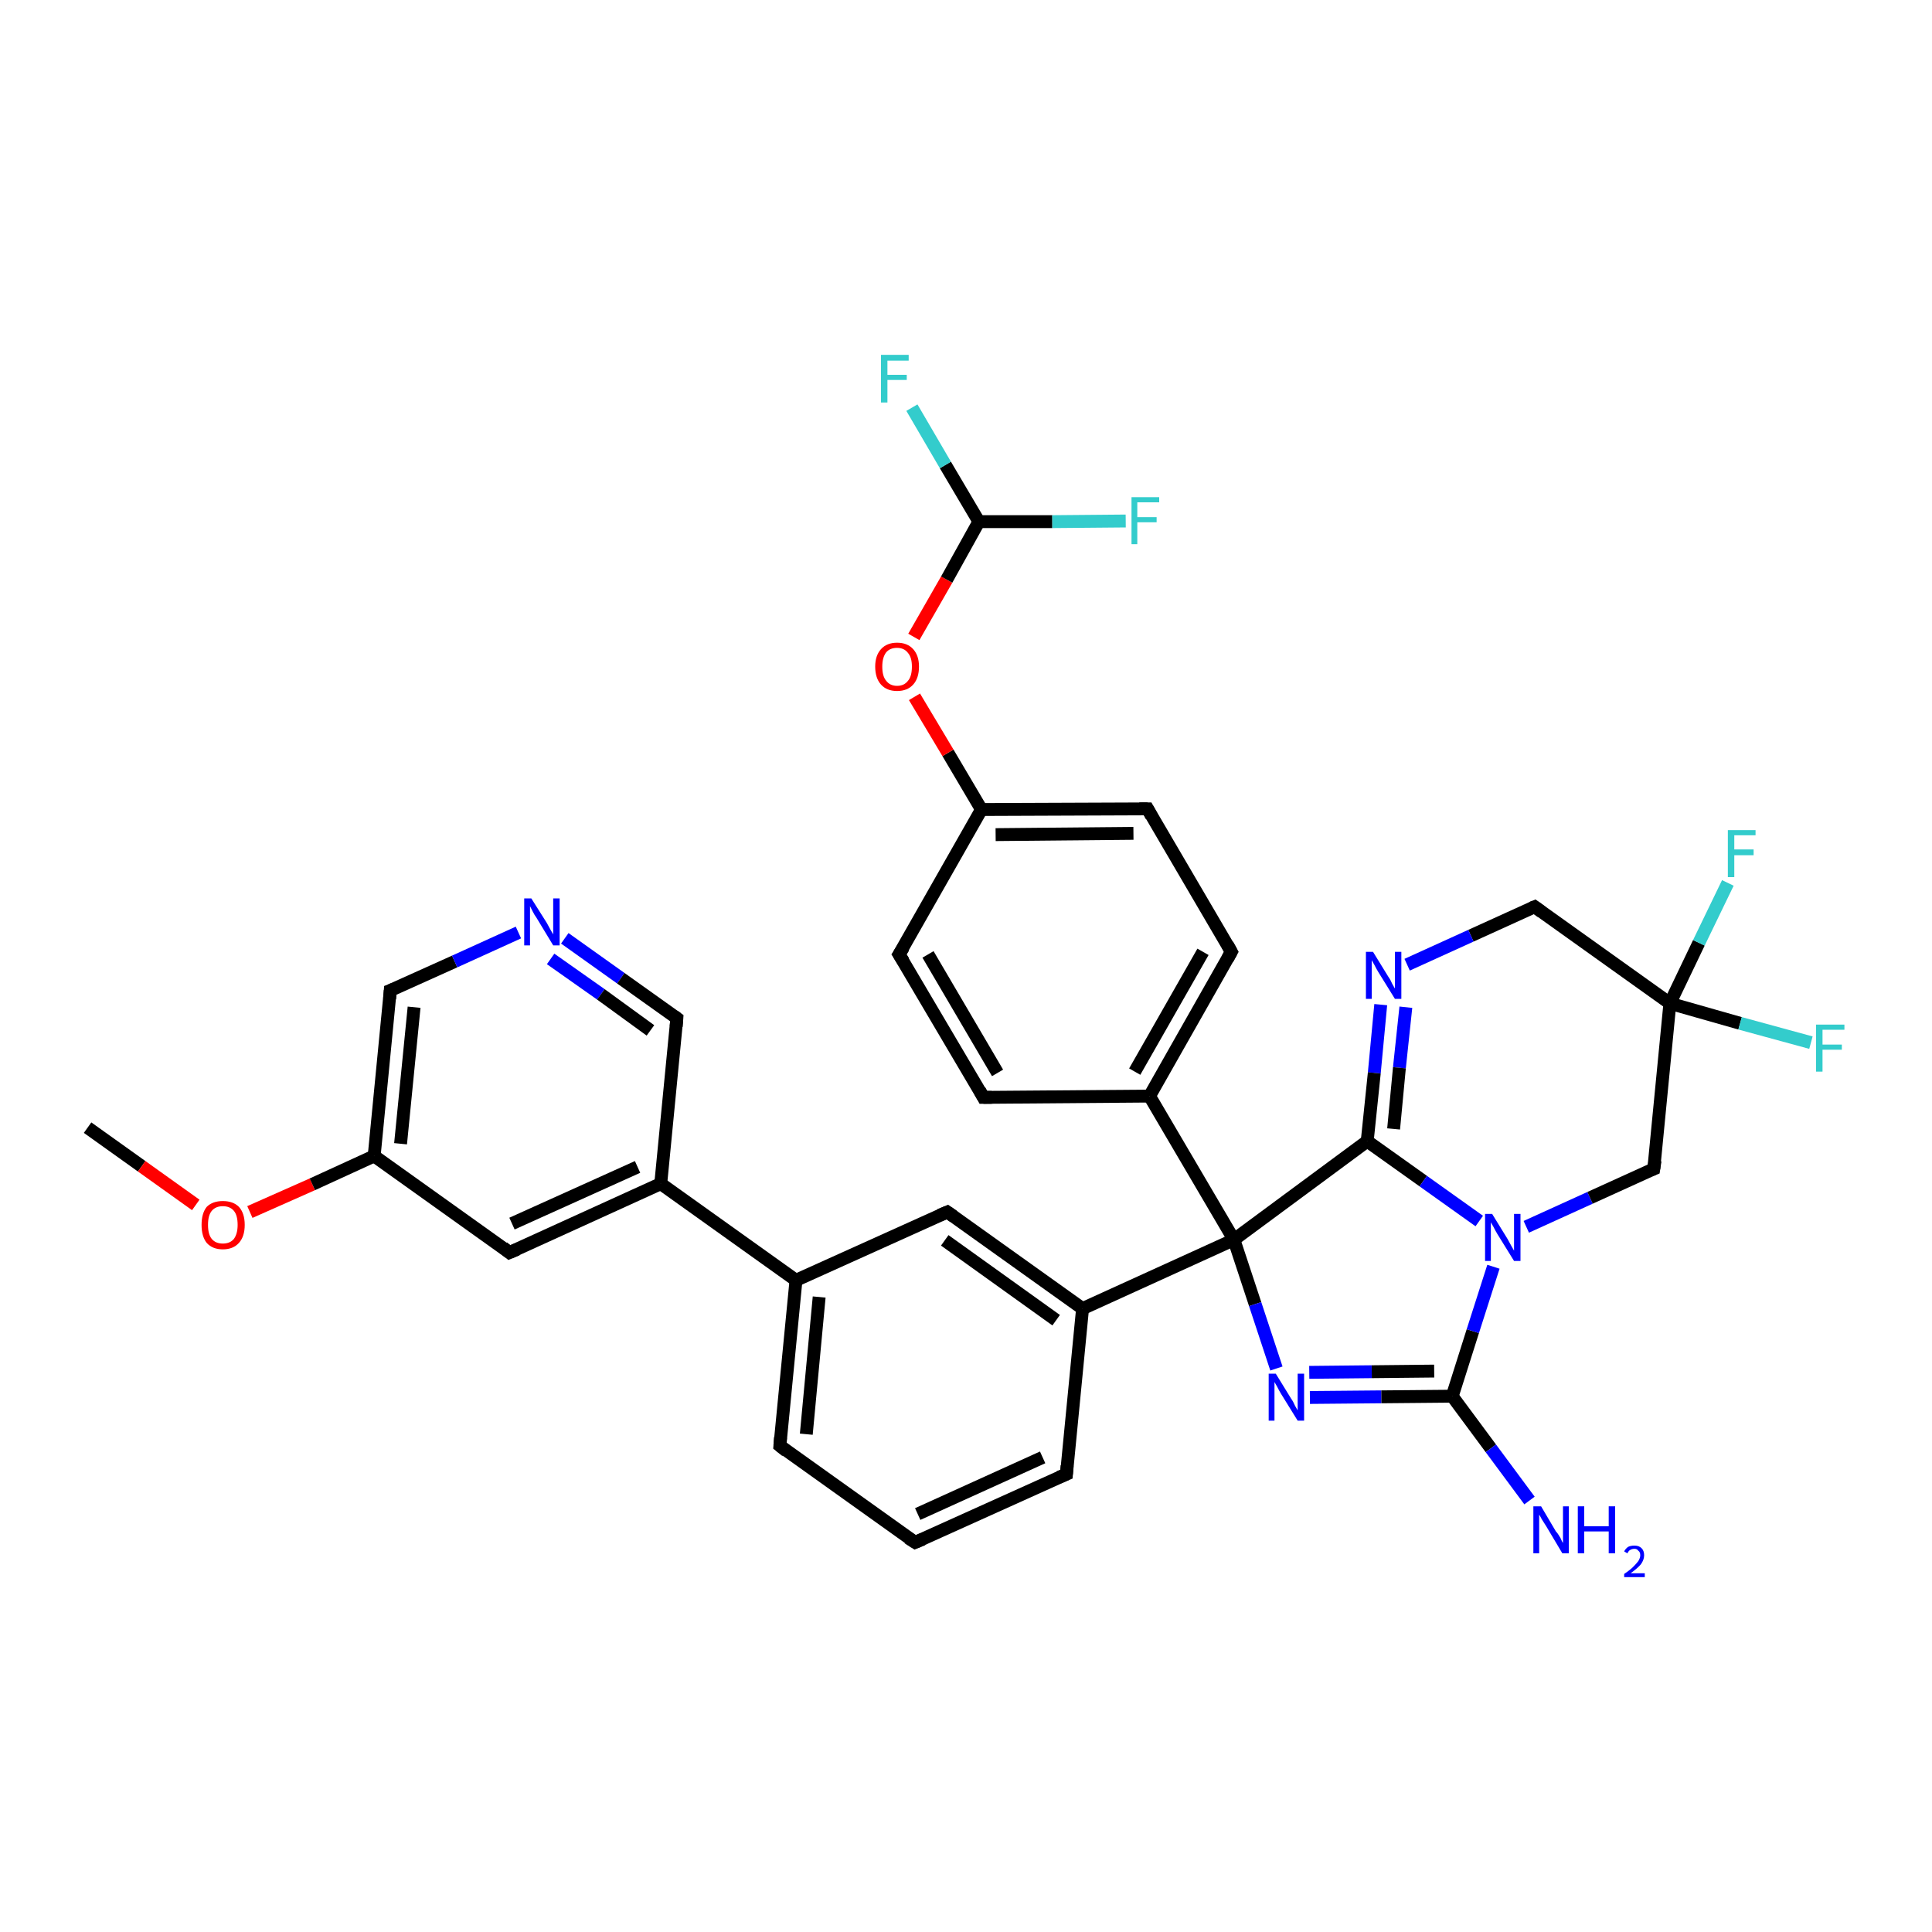 <?xml version='1.0' encoding='iso-8859-1'?>
<svg version='1.1' baseProfile='full'
              xmlns='http://www.w3.org/2000/svg'
                      xmlns:rdkit='http://www.rdkit.org/xml'
                      xmlns:xlink='http://www.w3.org/1999/xlink'
                  xml:space='preserve'
width='300px' height='300px' viewBox='0 0 300 300'>
<!-- END OF HEADER -->
<rect style='opacity:1.0;fill:#FFFFFF;stroke:none' width='300.0' height='300.0' x='0.0' y='0.0'> </rect>
<path class='bond-0 atom-0 atom-1' d='M 13.6,175.1 L 22.0,181.1' style='fill:none;fill-rule:evenodd;stroke:#000000;stroke-width:2.0px;stroke-linecap:butt;stroke-linejoin:miter;stroke-opacity:1' />
<path class='bond-0 atom-0 atom-1' d='M 22.0,181.1 L 30.4,187.1' style='fill:none;fill-rule:evenodd;stroke:#FF0000;stroke-width:2.0px;stroke-linecap:butt;stroke-linejoin:miter;stroke-opacity:1' />
<path class='bond-1 atom-1 atom-2' d='M 38.8,188.2 L 48.5,183.9' style='fill:none;fill-rule:evenodd;stroke:#FF0000;stroke-width:2.0px;stroke-linecap:butt;stroke-linejoin:miter;stroke-opacity:1' />
<path class='bond-1 atom-1 atom-2' d='M 48.5,183.9 L 58.1,179.5' style='fill:none;fill-rule:evenodd;stroke:#000000;stroke-width:2.0px;stroke-linecap:butt;stroke-linejoin:miter;stroke-opacity:1' />
<path class='bond-2 atom-2 atom-3' d='M 58.1,179.5 L 60.6,153.8' style='fill:none;fill-rule:evenodd;stroke:#000000;stroke-width:2.0px;stroke-linecap:butt;stroke-linejoin:miter;stroke-opacity:1' />
<path class='bond-2 atom-2 atom-3' d='M 62.2,177.6 L 64.3,156.4' style='fill:none;fill-rule:evenodd;stroke:#000000;stroke-width:2.0px;stroke-linecap:butt;stroke-linejoin:miter;stroke-opacity:1' />
<path class='bond-3 atom-3 atom-4' d='M 60.6,153.8 L 70.6,149.3' style='fill:none;fill-rule:evenodd;stroke:#000000;stroke-width:2.0px;stroke-linecap:butt;stroke-linejoin:miter;stroke-opacity:1' />
<path class='bond-3 atom-3 atom-4' d='M 70.6,149.3 L 80.5,144.8' style='fill:none;fill-rule:evenodd;stroke:#0000FF;stroke-width:2.0px;stroke-linecap:butt;stroke-linejoin:miter;stroke-opacity:1' />
<path class='bond-4 atom-4 atom-5' d='M 87.7,145.7 L 96.4,151.9' style='fill:none;fill-rule:evenodd;stroke:#0000FF;stroke-width:2.0px;stroke-linecap:butt;stroke-linejoin:miter;stroke-opacity:1' />
<path class='bond-4 atom-4 atom-5' d='M 96.4,151.9 L 105.1,158.1' style='fill:none;fill-rule:evenodd;stroke:#000000;stroke-width:2.0px;stroke-linecap:butt;stroke-linejoin:miter;stroke-opacity:1' />
<path class='bond-4 atom-4 atom-5' d='M 85.5,148.9 L 93.3,154.4' style='fill:none;fill-rule:evenodd;stroke:#0000FF;stroke-width:2.0px;stroke-linecap:butt;stroke-linejoin:miter;stroke-opacity:1' />
<path class='bond-4 atom-4 atom-5' d='M 93.3,154.4 L 101.0,160.0' style='fill:none;fill-rule:evenodd;stroke:#000000;stroke-width:2.0px;stroke-linecap:butt;stroke-linejoin:miter;stroke-opacity:1' />
<path class='bond-5 atom-5 atom-6' d='M 105.1,158.1 L 102.6,183.8' style='fill:none;fill-rule:evenodd;stroke:#000000;stroke-width:2.0px;stroke-linecap:butt;stroke-linejoin:miter;stroke-opacity:1' />
<path class='bond-6 atom-6 atom-7' d='M 102.6,183.8 L 79.1,194.5' style='fill:none;fill-rule:evenodd;stroke:#000000;stroke-width:2.0px;stroke-linecap:butt;stroke-linejoin:miter;stroke-opacity:1' />
<path class='bond-6 atom-6 atom-7' d='M 99.0,181.2 L 79.5,190.0' style='fill:none;fill-rule:evenodd;stroke:#000000;stroke-width:2.0px;stroke-linecap:butt;stroke-linejoin:miter;stroke-opacity:1' />
<path class='bond-7 atom-6 atom-8' d='M 102.6,183.8 L 123.6,198.8' style='fill:none;fill-rule:evenodd;stroke:#000000;stroke-width:2.0px;stroke-linecap:butt;stroke-linejoin:miter;stroke-opacity:1' />
<path class='bond-8 atom-8 atom-9' d='M 123.6,198.8 L 121.1,224.5' style='fill:none;fill-rule:evenodd;stroke:#000000;stroke-width:2.0px;stroke-linecap:butt;stroke-linejoin:miter;stroke-opacity:1' />
<path class='bond-8 atom-8 atom-9' d='M 127.2,201.4 L 125.2,222.7' style='fill:none;fill-rule:evenodd;stroke:#000000;stroke-width:2.0px;stroke-linecap:butt;stroke-linejoin:miter;stroke-opacity:1' />
<path class='bond-9 atom-9 atom-10' d='M 121.1,224.5 L 142.1,239.5' style='fill:none;fill-rule:evenodd;stroke:#000000;stroke-width:2.0px;stroke-linecap:butt;stroke-linejoin:miter;stroke-opacity:1' />
<path class='bond-10 atom-10 atom-11' d='M 142.1,239.5 L 165.6,228.9' style='fill:none;fill-rule:evenodd;stroke:#000000;stroke-width:2.0px;stroke-linecap:butt;stroke-linejoin:miter;stroke-opacity:1' />
<path class='bond-10 atom-10 atom-11' d='M 142.5,235.1 L 161.9,226.3' style='fill:none;fill-rule:evenodd;stroke:#000000;stroke-width:2.0px;stroke-linecap:butt;stroke-linejoin:miter;stroke-opacity:1' />
<path class='bond-11 atom-11 atom-12' d='M 165.6,228.9 L 168.1,203.2' style='fill:none;fill-rule:evenodd;stroke:#000000;stroke-width:2.0px;stroke-linecap:butt;stroke-linejoin:miter;stroke-opacity:1' />
<path class='bond-12 atom-12 atom-13' d='M 168.1,203.2 L 147.1,188.2' style='fill:none;fill-rule:evenodd;stroke:#000000;stroke-width:2.0px;stroke-linecap:butt;stroke-linejoin:miter;stroke-opacity:1' />
<path class='bond-12 atom-12 atom-13' d='M 164.0,205.0 L 146.7,192.6' style='fill:none;fill-rule:evenodd;stroke:#000000;stroke-width:2.0px;stroke-linecap:butt;stroke-linejoin:miter;stroke-opacity:1' />
<path class='bond-13 atom-12 atom-14' d='M 168.1,203.2 L 191.6,192.5' style='fill:none;fill-rule:evenodd;stroke:#000000;stroke-width:2.0px;stroke-linecap:butt;stroke-linejoin:miter;stroke-opacity:1' />
<path class='bond-14 atom-14 atom-15' d='M 191.6,192.5 L 194.9,202.5' style='fill:none;fill-rule:evenodd;stroke:#000000;stroke-width:2.0px;stroke-linecap:butt;stroke-linejoin:miter;stroke-opacity:1' />
<path class='bond-14 atom-14 atom-15' d='M 194.9,202.5 L 198.2,212.5' style='fill:none;fill-rule:evenodd;stroke:#0000FF;stroke-width:2.0px;stroke-linecap:butt;stroke-linejoin:miter;stroke-opacity:1' />
<path class='bond-15 atom-15 atom-16' d='M 203.4,217.0 L 214.5,216.9' style='fill:none;fill-rule:evenodd;stroke:#0000FF;stroke-width:2.0px;stroke-linecap:butt;stroke-linejoin:miter;stroke-opacity:1' />
<path class='bond-15 atom-15 atom-16' d='M 214.5,216.9 L 225.5,216.8' style='fill:none;fill-rule:evenodd;stroke:#000000;stroke-width:2.0px;stroke-linecap:butt;stroke-linejoin:miter;stroke-opacity:1' />
<path class='bond-15 atom-15 atom-16' d='M 203.3,213.1 L 213.0,213.0' style='fill:none;fill-rule:evenodd;stroke:#0000FF;stroke-width:2.0px;stroke-linecap:butt;stroke-linejoin:miter;stroke-opacity:1' />
<path class='bond-15 atom-15 atom-16' d='M 213.0,213.0 L 222.7,212.9' style='fill:none;fill-rule:evenodd;stroke:#000000;stroke-width:2.0px;stroke-linecap:butt;stroke-linejoin:miter;stroke-opacity:1' />
<path class='bond-16 atom-16 atom-17' d='M 225.5,216.8 L 231.5,224.9' style='fill:none;fill-rule:evenodd;stroke:#000000;stroke-width:2.0px;stroke-linecap:butt;stroke-linejoin:miter;stroke-opacity:1' />
<path class='bond-16 atom-16 atom-17' d='M 231.5,224.9 L 237.5,233.0' style='fill:none;fill-rule:evenodd;stroke:#0000FF;stroke-width:2.0px;stroke-linecap:butt;stroke-linejoin:miter;stroke-opacity:1' />
<path class='bond-17 atom-16 atom-18' d='M 225.5,216.8 L 228.7,206.7' style='fill:none;fill-rule:evenodd;stroke:#000000;stroke-width:2.0px;stroke-linecap:butt;stroke-linejoin:miter;stroke-opacity:1' />
<path class='bond-17 atom-16 atom-18' d='M 228.7,206.7 L 231.9,196.7' style='fill:none;fill-rule:evenodd;stroke:#0000FF;stroke-width:2.0px;stroke-linecap:butt;stroke-linejoin:miter;stroke-opacity:1' />
<path class='bond-18 atom-18 atom-19' d='M 237.0,190.5 L 246.9,186.0' style='fill:none;fill-rule:evenodd;stroke:#0000FF;stroke-width:2.0px;stroke-linecap:butt;stroke-linejoin:miter;stroke-opacity:1' />
<path class='bond-18 atom-18 atom-19' d='M 246.9,186.0 L 256.8,181.5' style='fill:none;fill-rule:evenodd;stroke:#000000;stroke-width:2.0px;stroke-linecap:butt;stroke-linejoin:miter;stroke-opacity:1' />
<path class='bond-19 atom-19 atom-20' d='M 256.8,181.5 L 259.3,155.8' style='fill:none;fill-rule:evenodd;stroke:#000000;stroke-width:2.0px;stroke-linecap:butt;stroke-linejoin:miter;stroke-opacity:1' />
<path class='bond-20 atom-20 atom-21' d='M 259.3,155.8 L 263.8,146.4' style='fill:none;fill-rule:evenodd;stroke:#000000;stroke-width:2.0px;stroke-linecap:butt;stroke-linejoin:miter;stroke-opacity:1' />
<path class='bond-20 atom-20 atom-21' d='M 263.8,146.4 L 268.3,137.1' style='fill:none;fill-rule:evenodd;stroke:#33CCCC;stroke-width:2.0px;stroke-linecap:butt;stroke-linejoin:miter;stroke-opacity:1' />
<path class='bond-21 atom-20 atom-22' d='M 259.3,155.8 L 270.2,158.9' style='fill:none;fill-rule:evenodd;stroke:#000000;stroke-width:2.0px;stroke-linecap:butt;stroke-linejoin:miter;stroke-opacity:1' />
<path class='bond-21 atom-20 atom-22' d='M 270.2,158.9 L 281.2,161.9' style='fill:none;fill-rule:evenodd;stroke:#33CCCC;stroke-width:2.0px;stroke-linecap:butt;stroke-linejoin:miter;stroke-opacity:1' />
<path class='bond-22 atom-20 atom-23' d='M 259.3,155.8 L 238.3,140.8' style='fill:none;fill-rule:evenodd;stroke:#000000;stroke-width:2.0px;stroke-linecap:butt;stroke-linejoin:miter;stroke-opacity:1' />
<path class='bond-23 atom-23 atom-24' d='M 238.3,140.8 L 228.4,145.3' style='fill:none;fill-rule:evenodd;stroke:#000000;stroke-width:2.0px;stroke-linecap:butt;stroke-linejoin:miter;stroke-opacity:1' />
<path class='bond-23 atom-23 atom-24' d='M 228.4,145.3 L 218.5,149.8' style='fill:none;fill-rule:evenodd;stroke:#0000FF;stroke-width:2.0px;stroke-linecap:butt;stroke-linejoin:miter;stroke-opacity:1' />
<path class='bond-24 atom-24 atom-25' d='M 214.4,156.0 L 213.4,166.6' style='fill:none;fill-rule:evenodd;stroke:#0000FF;stroke-width:2.0px;stroke-linecap:butt;stroke-linejoin:miter;stroke-opacity:1' />
<path class='bond-24 atom-24 atom-25' d='M 213.4,166.6 L 212.3,177.2' style='fill:none;fill-rule:evenodd;stroke:#000000;stroke-width:2.0px;stroke-linecap:butt;stroke-linejoin:miter;stroke-opacity:1' />
<path class='bond-24 atom-24 atom-25' d='M 218.3,156.4 L 217.3,165.8' style='fill:none;fill-rule:evenodd;stroke:#0000FF;stroke-width:2.0px;stroke-linecap:butt;stroke-linejoin:miter;stroke-opacity:1' />
<path class='bond-24 atom-24 atom-25' d='M 217.3,165.8 L 216.4,175.3' style='fill:none;fill-rule:evenodd;stroke:#000000;stroke-width:2.0px;stroke-linecap:butt;stroke-linejoin:miter;stroke-opacity:1' />
<path class='bond-25 atom-14 atom-26' d='M 191.6,192.5 L 178.5,170.2' style='fill:none;fill-rule:evenodd;stroke:#000000;stroke-width:2.0px;stroke-linecap:butt;stroke-linejoin:miter;stroke-opacity:1' />
<path class='bond-26 atom-26 atom-27' d='M 178.5,170.2 L 191.2,147.8' style='fill:none;fill-rule:evenodd;stroke:#000000;stroke-width:2.0px;stroke-linecap:butt;stroke-linejoin:miter;stroke-opacity:1' />
<path class='bond-26 atom-26 atom-27' d='M 176.2,166.4 L 186.8,147.8' style='fill:none;fill-rule:evenodd;stroke:#000000;stroke-width:2.0px;stroke-linecap:butt;stroke-linejoin:miter;stroke-opacity:1' />
<path class='bond-27 atom-27 atom-28' d='M 191.2,147.8 L 178.2,125.6' style='fill:none;fill-rule:evenodd;stroke:#000000;stroke-width:2.0px;stroke-linecap:butt;stroke-linejoin:miter;stroke-opacity:1' />
<path class='bond-28 atom-28 atom-29' d='M 178.2,125.6 L 152.4,125.7' style='fill:none;fill-rule:evenodd;stroke:#000000;stroke-width:2.0px;stroke-linecap:butt;stroke-linejoin:miter;stroke-opacity:1' />
<path class='bond-28 atom-28 atom-29' d='M 176.0,129.4 L 154.6,129.6' style='fill:none;fill-rule:evenodd;stroke:#000000;stroke-width:2.0px;stroke-linecap:butt;stroke-linejoin:miter;stroke-opacity:1' />
<path class='bond-29 atom-29 atom-30' d='M 152.4,125.7 L 147.2,116.9' style='fill:none;fill-rule:evenodd;stroke:#000000;stroke-width:2.0px;stroke-linecap:butt;stroke-linejoin:miter;stroke-opacity:1' />
<path class='bond-29 atom-29 atom-30' d='M 147.2,116.9 L 142.0,108.2' style='fill:none;fill-rule:evenodd;stroke:#FF0000;stroke-width:2.0px;stroke-linecap:butt;stroke-linejoin:miter;stroke-opacity:1' />
<path class='bond-30 atom-30 atom-31' d='M 141.9,98.9 L 147.0,90.0' style='fill:none;fill-rule:evenodd;stroke:#FF0000;stroke-width:2.0px;stroke-linecap:butt;stroke-linejoin:miter;stroke-opacity:1' />
<path class='bond-30 atom-30 atom-31' d='M 147.0,90.0 L 152.0,81.0' style='fill:none;fill-rule:evenodd;stroke:#000000;stroke-width:2.0px;stroke-linecap:butt;stroke-linejoin:miter;stroke-opacity:1' />
<path class='bond-31 atom-31 atom-32' d='M 152.0,81.0 L 146.8,72.2' style='fill:none;fill-rule:evenodd;stroke:#000000;stroke-width:2.0px;stroke-linecap:butt;stroke-linejoin:miter;stroke-opacity:1' />
<path class='bond-31 atom-31 atom-32' d='M 146.8,72.2 L 141.6,63.3' style='fill:none;fill-rule:evenodd;stroke:#33CCCC;stroke-width:2.0px;stroke-linecap:butt;stroke-linejoin:miter;stroke-opacity:1' />
<path class='bond-32 atom-31 atom-33' d='M 152.0,81.0 L 163.4,81.0' style='fill:none;fill-rule:evenodd;stroke:#000000;stroke-width:2.0px;stroke-linecap:butt;stroke-linejoin:miter;stroke-opacity:1' />
<path class='bond-32 atom-31 atom-33' d='M 163.4,81.0 L 174.8,80.9' style='fill:none;fill-rule:evenodd;stroke:#33CCCC;stroke-width:2.0px;stroke-linecap:butt;stroke-linejoin:miter;stroke-opacity:1' />
<path class='bond-33 atom-29 atom-34' d='M 152.4,125.7 L 139.6,148.2' style='fill:none;fill-rule:evenodd;stroke:#000000;stroke-width:2.0px;stroke-linecap:butt;stroke-linejoin:miter;stroke-opacity:1' />
<path class='bond-34 atom-34 atom-35' d='M 139.6,148.2 L 152.7,170.4' style='fill:none;fill-rule:evenodd;stroke:#000000;stroke-width:2.0px;stroke-linecap:butt;stroke-linejoin:miter;stroke-opacity:1' />
<path class='bond-34 atom-34 atom-35' d='M 144.1,148.2 L 154.9,166.6' style='fill:none;fill-rule:evenodd;stroke:#000000;stroke-width:2.0px;stroke-linecap:butt;stroke-linejoin:miter;stroke-opacity:1' />
<path class='bond-35 atom-7 atom-2' d='M 79.1,194.5 L 58.1,179.5' style='fill:none;fill-rule:evenodd;stroke:#000000;stroke-width:2.0px;stroke-linecap:butt;stroke-linejoin:miter;stroke-opacity:1' />
<path class='bond-36 atom-13 atom-8' d='M 147.1,188.2 L 123.6,198.8' style='fill:none;fill-rule:evenodd;stroke:#000000;stroke-width:2.0px;stroke-linecap:butt;stroke-linejoin:miter;stroke-opacity:1' />
<path class='bond-37 atom-25 atom-14' d='M 212.3,177.2 L 191.6,192.5' style='fill:none;fill-rule:evenodd;stroke:#000000;stroke-width:2.0px;stroke-linecap:butt;stroke-linejoin:miter;stroke-opacity:1' />
<path class='bond-38 atom-35 atom-26' d='M 152.7,170.4 L 178.5,170.2' style='fill:none;fill-rule:evenodd;stroke:#000000;stroke-width:2.0px;stroke-linecap:butt;stroke-linejoin:miter;stroke-opacity:1' />
<path class='bond-39 atom-25 atom-18' d='M 212.3,177.2 L 221.0,183.4' style='fill:none;fill-rule:evenodd;stroke:#000000;stroke-width:2.0px;stroke-linecap:butt;stroke-linejoin:miter;stroke-opacity:1' />
<path class='bond-39 atom-25 atom-18' d='M 221.0,183.4 L 229.7,189.6' style='fill:none;fill-rule:evenodd;stroke:#0000FF;stroke-width:2.0px;stroke-linecap:butt;stroke-linejoin:miter;stroke-opacity:1' />
<path d='M 60.5,155.1 L 60.6,153.8 L 61.1,153.6' style='fill:none;stroke:#000000;stroke-width:2.0px;stroke-linecap:butt;stroke-linejoin:miter;stroke-opacity:1;' />
<path d='M 104.7,157.8 L 105.1,158.1 L 105.0,159.4' style='fill:none;stroke:#000000;stroke-width:2.0px;stroke-linecap:butt;stroke-linejoin:miter;stroke-opacity:1;' />
<path d='M 80.3,194.0 L 79.1,194.5 L 78.1,193.7' style='fill:none;stroke:#000000;stroke-width:2.0px;stroke-linecap:butt;stroke-linejoin:miter;stroke-opacity:1;' />
<path d='M 121.2,223.2 L 121.1,224.5 L 122.1,225.3' style='fill:none;stroke:#000000;stroke-width:2.0px;stroke-linecap:butt;stroke-linejoin:miter;stroke-opacity:1;' />
<path d='M 141.0,238.8 L 142.1,239.5 L 143.3,239.0' style='fill:none;stroke:#000000;stroke-width:2.0px;stroke-linecap:butt;stroke-linejoin:miter;stroke-opacity:1;' />
<path d='M 164.4,229.4 L 165.6,228.9 L 165.7,227.6' style='fill:none;stroke:#000000;stroke-width:2.0px;stroke-linecap:butt;stroke-linejoin:miter;stroke-opacity:1;' />
<path d='M 148.1,188.9 L 147.1,188.2 L 145.9,188.7' style='fill:none;stroke:#000000;stroke-width:2.0px;stroke-linecap:butt;stroke-linejoin:miter;stroke-opacity:1;' />
<path d='M 256.3,181.7 L 256.8,181.5 L 257.0,180.2' style='fill:none;stroke:#000000;stroke-width:2.0px;stroke-linecap:butt;stroke-linejoin:miter;stroke-opacity:1;' />
<path d='M 239.4,141.6 L 238.3,140.8 L 237.8,141.0' style='fill:none;stroke:#000000;stroke-width:2.0px;stroke-linecap:butt;stroke-linejoin:miter;stroke-opacity:1;' />
<path d='M 190.6,148.9 L 191.2,147.8 L 190.6,146.7' style='fill:none;stroke:#000000;stroke-width:2.0px;stroke-linecap:butt;stroke-linejoin:miter;stroke-opacity:1;' />
<path d='M 178.8,126.7 L 178.2,125.6 L 176.9,125.6' style='fill:none;stroke:#000000;stroke-width:2.0px;stroke-linecap:butt;stroke-linejoin:miter;stroke-opacity:1;' />
<path d='M 140.3,147.1 L 139.6,148.2 L 140.3,149.3' style='fill:none;stroke:#000000;stroke-width:2.0px;stroke-linecap:butt;stroke-linejoin:miter;stroke-opacity:1;' />
<path d='M 152.1,169.3 L 152.7,170.4 L 154.0,170.4' style='fill:none;stroke:#000000;stroke-width:2.0px;stroke-linecap:butt;stroke-linejoin:miter;stroke-opacity:1;' />
<path class='atom-1' d='M 31.3 190.2
Q 31.3 188.4, 32.1 187.4
Q 33.0 186.5, 34.6 186.5
Q 36.2 186.5, 37.1 187.4
Q 38.0 188.4, 38.0 190.2
Q 38.0 192.0, 37.1 193.0
Q 36.2 194.0, 34.6 194.0
Q 33.0 194.0, 32.1 193.0
Q 31.3 192.0, 31.3 190.2
M 34.6 193.1
Q 35.7 193.1, 36.3 192.4
Q 36.9 191.6, 36.9 190.2
Q 36.9 188.7, 36.3 188.0
Q 35.7 187.3, 34.6 187.3
Q 33.5 187.3, 32.9 188.0
Q 32.3 188.7, 32.3 190.2
Q 32.3 191.7, 32.9 192.4
Q 33.5 193.1, 34.6 193.1
' fill='#FF0000'/>
<path class='atom-4' d='M 82.5 139.5
L 84.9 143.3
Q 85.1 143.7, 85.5 144.4
Q 85.9 145.1, 85.9 145.1
L 85.9 139.5
L 86.9 139.5
L 86.9 146.8
L 85.9 146.8
L 83.3 142.5
Q 83.0 142.1, 82.7 141.5
Q 82.4 140.9, 82.3 140.7
L 82.3 146.8
L 81.4 146.8
L 81.4 139.5
L 82.5 139.5
' fill='#0000FF'/>
<path class='atom-15' d='M 198.1 213.3
L 200.5 217.2
Q 200.8 217.6, 201.1 218.3
Q 201.5 219.0, 201.5 219.0
L 201.5 213.3
L 202.5 213.3
L 202.5 220.6
L 201.5 220.6
L 198.9 216.4
Q 198.6 215.9, 198.3 215.3
Q 198.0 214.8, 197.9 214.6
L 197.9 220.6
L 197.0 220.6
L 197.0 213.3
L 198.1 213.3
' fill='#0000FF'/>
<path class='atom-17' d='M 239.3 233.9
L 241.6 237.8
Q 241.9 238.1, 242.3 238.8
Q 242.6 239.5, 242.7 239.6
L 242.7 233.9
L 243.6 233.9
L 243.6 241.2
L 242.6 241.2
L 240.1 237.0
Q 239.8 236.5, 239.4 235.9
Q 239.1 235.3, 239.0 235.2
L 239.0 241.2
L 238.1 241.2
L 238.1 233.9
L 239.3 233.9
' fill='#0000FF'/>
<path class='atom-17' d='M 245.0 233.9
L 246.0 233.9
L 246.0 237.0
L 249.8 237.0
L 249.8 233.9
L 250.8 233.9
L 250.8 241.2
L 249.8 241.2
L 249.8 237.8
L 246.0 237.8
L 246.0 241.2
L 245.0 241.2
L 245.0 233.9
' fill='#0000FF'/>
<path class='atom-17' d='M 252.2 240.9
Q 252.4 240.5, 252.8 240.2
Q 253.2 240.0, 253.8 240.0
Q 254.5 240.0, 254.9 240.4
Q 255.3 240.8, 255.3 241.5
Q 255.3 242.2, 254.8 242.9
Q 254.3 243.5, 253.2 244.3
L 255.4 244.3
L 255.4 244.9
L 252.2 244.9
L 252.2 244.4
Q 253.1 243.8, 253.6 243.3
Q 254.1 242.8, 254.4 242.4
Q 254.7 241.9, 254.7 241.5
Q 254.7 241.0, 254.4 240.8
Q 254.2 240.5, 253.8 240.5
Q 253.4 240.5, 253.1 240.7
Q 252.9 240.8, 252.7 241.2
L 252.2 240.9
' fill='#0000FF'/>
<path class='atom-18' d='M 231.7 188.5
L 234.1 192.4
Q 234.3 192.8, 234.7 193.5
Q 235.1 194.2, 235.1 194.2
L 235.1 188.5
L 236.1 188.5
L 236.1 195.8
L 235.1 195.8
L 232.5 191.6
Q 232.2 191.1, 231.9 190.5
Q 231.6 190.0, 231.5 189.8
L 231.5 195.8
L 230.6 195.8
L 230.6 188.5
L 231.7 188.5
' fill='#0000FF'/>
<path class='atom-21' d='M 268.3 128.9
L 272.6 128.9
L 272.6 129.7
L 269.3 129.7
L 269.3 131.9
L 272.3 131.9
L 272.3 132.8
L 269.3 132.8
L 269.3 136.2
L 268.3 136.2
L 268.3 128.9
' fill='#33CCCC'/>
<path class='atom-22' d='M 282.0 159.1
L 286.4 159.1
L 286.4 159.9
L 283.0 159.9
L 283.0 162.2
L 286.0 162.2
L 286.0 163.0
L 283.0 163.0
L 283.0 166.4
L 282.0 166.4
L 282.0 159.1
' fill='#33CCCC'/>
<path class='atom-24' d='M 213.2 147.8
L 215.6 151.7
Q 215.9 152.1, 216.2 152.8
Q 216.6 153.5, 216.6 153.5
L 216.6 147.8
L 217.6 147.8
L 217.6 155.1
L 216.6 155.1
L 214.0 150.9
Q 213.7 150.4, 213.4 149.8
Q 213.1 149.3, 213.0 149.1
L 213.0 155.1
L 212.1 155.1
L 212.1 147.8
L 213.2 147.8
' fill='#0000FF'/>
<path class='atom-30' d='M 135.9 103.5
Q 135.9 101.8, 136.8 100.8
Q 137.7 99.8, 139.3 99.8
Q 140.9 99.8, 141.8 100.8
Q 142.7 101.8, 142.7 103.5
Q 142.7 105.3, 141.8 106.3
Q 140.9 107.3, 139.3 107.3
Q 137.7 107.3, 136.8 106.3
Q 135.9 105.3, 135.9 103.5
M 139.3 106.5
Q 140.4 106.5, 141.0 105.7
Q 141.6 105.0, 141.6 103.5
Q 141.6 102.1, 141.0 101.4
Q 140.4 100.6, 139.3 100.6
Q 138.2 100.6, 137.6 101.3
Q 137.0 102.1, 137.0 103.5
Q 137.0 105.0, 137.6 105.7
Q 138.2 106.5, 139.3 106.5
' fill='#FF0000'/>
<path class='atom-32' d='M 136.8 55.1
L 141.1 55.1
L 141.1 56.0
L 137.8 56.0
L 137.8 58.2
L 140.8 58.2
L 140.8 59.0
L 137.8 59.0
L 137.8 62.5
L 136.8 62.5
L 136.8 55.1
' fill='#33CCCC'/>
<path class='atom-33' d='M 175.7 77.2
L 180.0 77.2
L 180.0 78.0
L 176.6 78.0
L 176.6 80.3
L 179.6 80.3
L 179.6 81.1
L 176.6 81.1
L 176.6 84.5
L 175.7 84.5
L 175.7 77.2
' fill='#33CCCC'/>
</svg>
